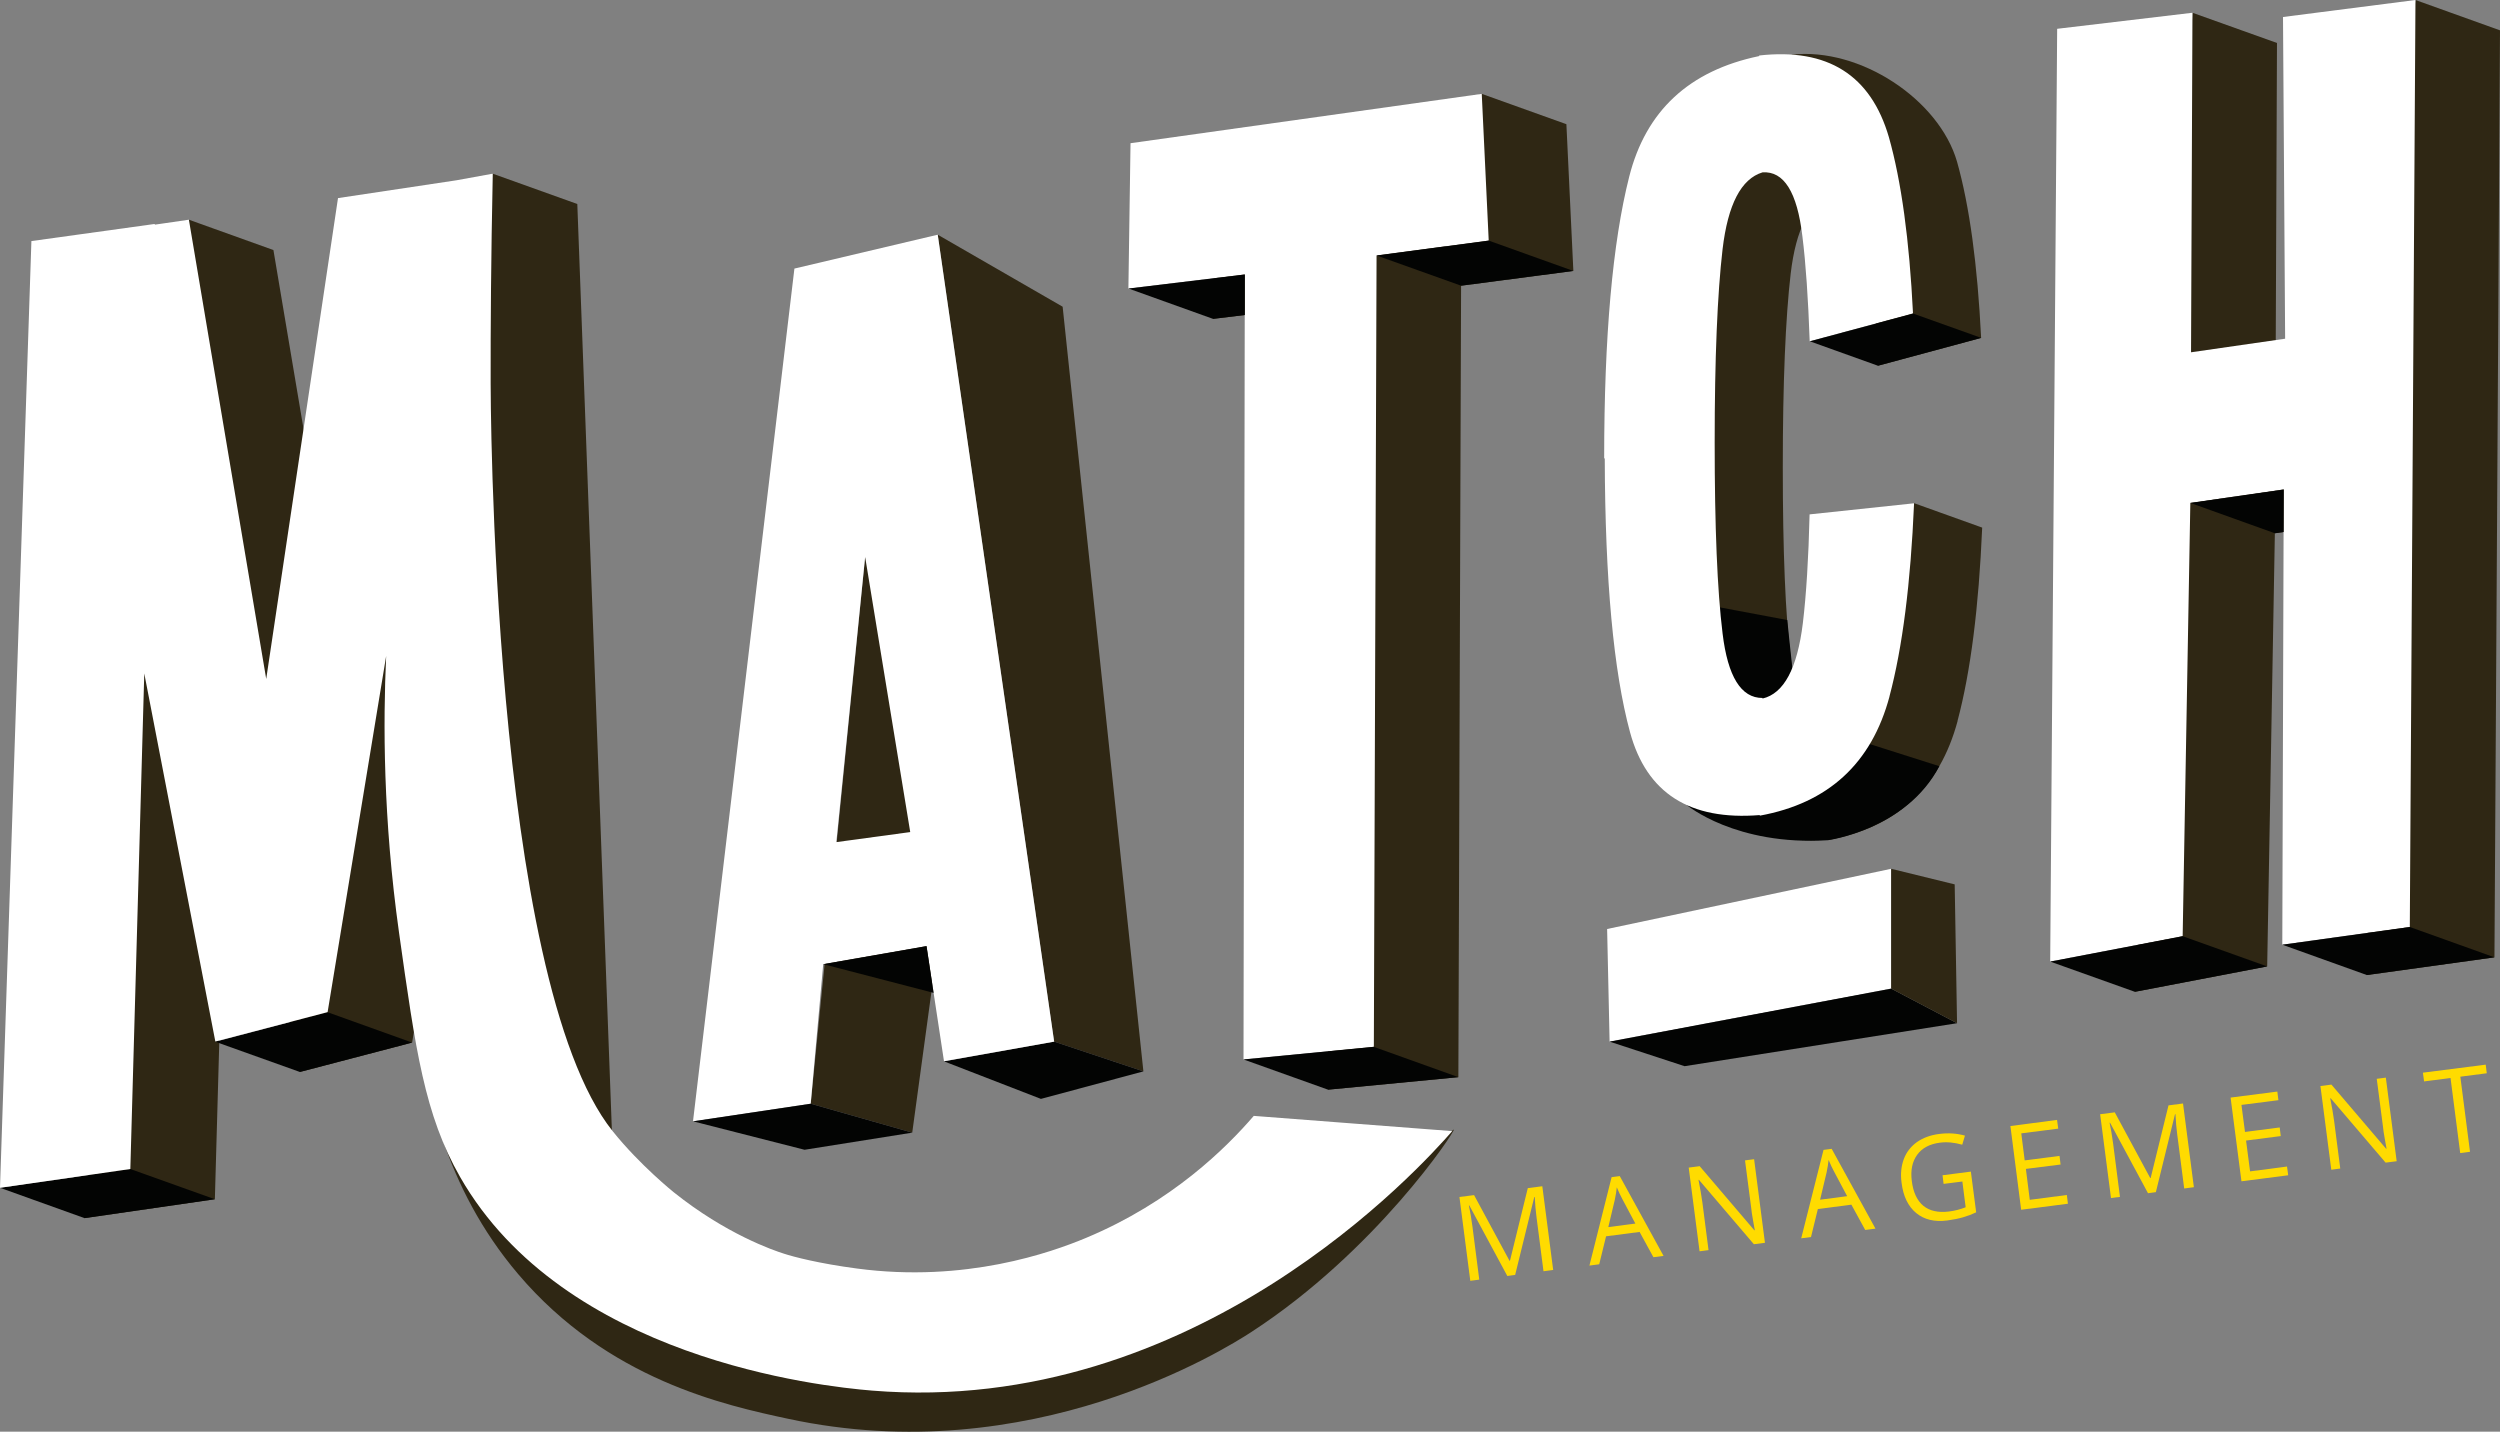 <?xml version="1.0" encoding="UTF-8"?>
<svg id="Capa_1" data-name="Capa 1" xmlns="http://www.w3.org/2000/svg" viewBox="0 0 211.76 121.27">
  <rect x="0" y="0" width="211.76" height="121.27" fill="#808080" stroke="none"/>
  <defs>
    <style>
      .cls-1 {
        fill: #fff;
      }

      .cls-2 {
        fill: #ffdb00;
      }

      .cls-3 {
        fill: #030403;
      }

      .cls-4 {
        fill: #2f2714;
      }
    </style>
  </defs>
  <polygon class="cls-4" points="79.43 19.88 90.01 25.98 96.85 90.75 89.29 88.23 79.43 19.88"/>
  <polygon class="cls-3" points="96.85 90.75 89.29 88.23 79.96 89.9 88.17 93.08 96.85 90.75"/>
  <polygon class="cls-4" points="68.67 93.49 77.27 95.94 81.21 67.06 73.28 47.17 68.67 93.49"/>
  <path class="cls-1" d="M79.43,19.88l9.86,68.35-9.33,1.66-1.48-9.75-8.75,1.53-1.06,11.82-9.97,1.49,8.59-72.23,12.14-2.87ZM70.84,71.33l6.26-.85-3.82-23.31-2.44,24.16Z"/>
  <polygon class="cls-3" points="77.27 95.94 68.67 93.49 58.7 94.98 68.15 97.39 77.27 95.94"/>
  <polygon class="cls-3" points="69.73 81.67 79.08 84.1 78.48 80.14 69.73 81.67"/>
  <path class="cls-4" d="M165.82,61.06c-1.52,5.67-5.18,9.04-10.99,10.1v-.05c-5.93.48-9.59-1.86-10.99-7.02-1.4-5.16-2.11-12.89-2.14-23.19h-.05c0-10.33.71-18.29,2.12-23.86,1.41-5.58,5.08-8.99,11.01-10.22l-3.03-2.19c5.8-.65,12.5,3.8,14.02,9.07,1.05,3.72,1.73,8.69,2.04,14.92l-8.75,2.36c-.13-3.63-.33-6.59-.62-8.9-.44-3.74-1.57-5.54-3.38-5.41-1.81.55-2.93,2.72-3.38,6.5-.44,3.79-.67,9.25-.67,16.39s.22,12.52.67,16.17c.44,3.65,1.57,5.47,3.38,5.46v.05c1.81-.42,2.95-2.55,3.42-6.39.28-2.42,1.15-8.16,3.65-12.23l5.77,2.07c-.29,6.76-.98,12.22-2.09,16.38"/>
  <path class="cls-3" d="M142.89,68.2s4.12,3.46,11.94,2.97c0,0,6.64-.9,9.44-6.27l-6.92-2.2-14.46,5.51Z"/>
  <path class="cls-3" d="M145.7,51.45l5.69,1.07s.29,2.87.43,4.08c0,0-1.1,3.78-3.84,2.76-2.74-1.02-2.28-7.91-2.28-7.91"/>
  <path class="cls-1" d="M160.05,58.99c-1.52,5.67-5.18,9.04-10.99,10.1v-.05c-5.93.48-9.59-1.86-10.99-7.02-1.4-5.16-2.11-12.89-2.14-23.19h-.05c0-10.33.71-18.29,2.12-23.86,1.41-5.58,5.08-8.99,11.01-10.22v-.05c5.8-.65,9.46,1.66,10.99,6.93,1.05,3.72,1.73,8.69,2.04,14.92l-8.75,2.36c-.13-3.63-.33-6.59-.62-8.9-.44-3.74-1.57-5.54-3.38-5.41-1.81.55-2.93,2.72-3.38,6.5-.44,3.79-.67,9.25-.67,16.39s.22,12.53.67,16.17c.44,3.65,1.57,5.47,3.38,5.46v.05c1.81-.42,2.95-2.55,3.42-6.39.29-2.42.48-5.49.57-9.21l8.85-.94c-.29,6.76-.98,12.22-2.09,16.38"/>
  <polygon class="cls-3" points="167.82 28.62 162.05 26.56 153.3 28.91 159.07 30.98 167.82 28.62"/>
  <polygon class="cls-4" points="204.6 0 211.76 2.57 211.29 81.09 200.48 82.59 200.6 44.03 192.69 45.17 192.04 81.86 180.83 84.01 185.71 1.08 192.87 3.64 192.75 32.41 200.72 31.26 204.6 0"/>
  <polygon class="cls-1" points="193.38 1.44 204.6 0 204.12 78.52 193.32 80.02 193.44 41.46 185.53 42.6 184.88 79.3 173.66 81.45 174.25 2.44 185.71 1.08 185.59 29.84 193.56 28.69 193.38 1.44"/>
  <polygon class="cls-3" points="204.12 78.52 211.29 81.09 200.48 82.59 193.32 80.02 204.12 78.52"/>
  <polygon class="cls-3" points="192.04 81.86 184.88 79.3 173.66 81.45 180.83 84.01 192.04 81.86"/>
  <polygon class="cls-3" points="185.53 42.6 192.69 45.17 193.43 45.06 193.44 41.46 185.53 42.6"/>
  <polygon class="cls-4" points="19.38 59.62 18.2 101.58 7.16 103.18 16 18.61 23.16 21.18 29.71 60.08 35.79 19.35 41.73 14.71 48.9 17.28 51.85 96.31 41.4 98.59 39.87 58.14 34.91 88.31 25.4 90.8 19.38 59.62"/>
  <polygon class="cls-3" points="0 100.61 7.16 103.18 18.2 101.58 11.04 99.02 0 100.61"/>
  <polygon class="cls-3" points="18.24 88.24 25.4 90.8 34.91 88.31 27.75 85.74 18.24 88.24"/>
  <path class="cls-4" d="M120.74,97.43c-2.02,1.54-4.1,3.29-4.1,3.3,0,0-2.1,1.77-6.56,4.74-5.35,3.56-16.18,7.9-20.58,8.9-12.16,2.78-34.44-6.31-53.78-26.88v.82c.4,3.8,1.82,12.13,8.17,19.61,7.62,8.97,17.53,11.11,22.88,12.26,20.56,4.42,36.99-5.9,39.22-7.35,10.57-6.87,17.29-17.03,17.16-17.16,0,0-.29.2-2.41,1.77"/>
  <path class="cls-1" d="M12.22,57.05l-1.18,41.97L0,100.61,2.66,20.42l10.45-1.45v.06l2.89-.42,6.55,38.9,6.08-40.73,10.04-1.51,3.07-.56c-.15,7.11-.19,13.16-.18,17.76,0,0-.01,50.44,10.34,63.35,2.3,2.87,5.17,5.17,5.17,5.17,4.42,3.54,8.44,4.92,9.33,5.2.82.27,2.95.83,6.19,1.26,9.19,1.23,16.47-1.37,19.39-2.59,7.31-3.05,11.92-7.67,14.22-10.34,0,0,6.57.51,16.81,1.29-2.61,2.99-21.71,24.21-49.13,21.98-4.4-.36-26.11-2.71-34.91-18.1-3-5.25-3.77-10.74-5.17-20.69-1.36-9.7-1.35-17.84-1.09-23.44-1.65,10.06-3.3,20.12-4.96,30.17l-9.51,2.49-6.02-31.18Z"/>
  <polygon class="cls-4" points="102.92 14.7 125.51 7.95 132.68 10.52 133.27 22.95 123.76 24.2 123.53 91.24 112.49 92.3 112.6 25.82 102.75 27.01 102.92 14.7"/>
  <polygon class="cls-1" points="95.76 12.13 125.51 7.95 126.1 20.38 116.6 21.64 116.37 88.67 105.33 89.74 105.44 23.25 95.58 24.44 95.76 12.13"/>
  <polygon class="cls-3" points="95.59 24.44 102.75 27.01 105.44 26.68 105.44 23.25 95.59 24.44"/>
  <polygon class="cls-3" points="116.6 21.64 123.76 24.2 133.27 22.95 126.1 20.38 116.6 21.64"/>
  <polygon class="cls-3" points="105.33 89.74 112.49 92.3 123.53 91.24 116.36 88.67 105.33 89.74"/>
  <polygon class="cls-1" points="136.13 78.69 160.19 73.59 160.19 83.74 136.34 88.23 136.13 78.69"/>
  <polygon class="cls-3" points="136.34 88.23 142.69 90.31 165.77 86.67 160.19 83.74 136.34 88.23"/>
  <polygon class="cls-4" points="160.19 73.59 165.57 74.91 165.77 86.67 160.19 83.74 160.19 73.59"/>
  <path class="cls-2" d="M127.68,108.09l-3.22-5.98h-.04c.11.5.21,1.09.3,1.77l.58,4.51-.76.1-.92-7.1,1.24-.16,3,5.56h.04s1.51-6.15,1.51-6.15l1.23-.16.92,7.09-.82.11-.59-4.57c-.07-.52-.12-1.1-.15-1.72h-.04s-1.62,6.6-1.62,6.6l-.66.09Z"/>
  <path class="cls-2" d="M140.05,106.49l-1.17-2.14-2.84.37-.58,2.37-.83.11,1.88-7.49.69-.09,3.71,6.76-.85.11ZM138.52,103.64l-1.11-2.09c-.14-.26-.3-.59-.46-.98-.03.32-.09.67-.17,1.06l-.55,2.31,2.3-.3Z"/>
  <path class="cls-2" d="M149.5,105.27l-.94.12-4.65-5.45h-.04c.14.7.25,1.33.33,1.92l.52,4.03-.76.1-.92-7.09.93-.12,4.63,5.43h.04c-.02-.09-.07-.37-.15-.84-.08-.47-.14-.81-.15-1.01l-.53-4.07.77-.1.92,7.09Z"/>
  <path class="cls-2" d="M157.99,104.18l-1.17-2.14-2.84.37-.58,2.37-.83.11,1.89-7.49.69-.09,3.71,6.76-.85.11ZM156.46,101.32l-1.11-2.09c-.14-.26-.3-.59-.46-.98-.03.32-.09.67-.17,1.06l-.55,2.31,2.3-.3Z"/>
  <path class="cls-2" d="M164.53,99.55l2.41-.31.45,3.45c-.36.17-.73.31-1.11.42-.38.11-.83.2-1.34.27-1.07.14-1.95-.07-2.63-.63-.68-.56-1.1-1.42-1.24-2.57-.1-.74-.03-1.4.19-2,.22-.59.6-1.07,1.11-1.44.52-.36,1.15-.6,1.9-.69.76-.1,1.48-.05,2.17.14l-.23.77c-.68-.19-1.31-.25-1.9-.17-.86.11-1.51.46-1.92,1.03-.42.58-.57,1.32-.45,2.23.12.96.45,1.65.98,2.09.53.43,1.25.59,2.16.48.49-.06.96-.18,1.42-.36l-.28-2.18-1.59.2-.09-.74Z"/>
  <polygon class="cls-2" points="175.16 101.96 171.2 102.47 170.29 95.38 174.24 94.86 174.34 95.6 171.21 96 171.5 98.29 174.45 97.91 174.54 98.64 171.6 99.01 171.93 101.63 175.07 101.22 175.16 101.96"/>
  <path class="cls-2" d="M181.95,101.08l-3.22-5.98h-.04c.11.5.21,1.09.3,1.77l.58,4.51-.76.1-.92-7.1,1.24-.16,3,5.56h.04s1.51-6.15,1.51-6.15l1.23-.16.92,7.09-.82.11-.59-4.57c-.07-.52-.12-1.1-.15-1.72h-.04s-1.62,6.6-1.62,6.6l-.66.09Z"/>
  <polygon class="cls-2" points="193.82 99.55 189.86 100.06 188.94 92.97 192.9 92.46 192.99 93.19 189.86 93.59 190.16 95.88 193.1 95.5 193.19 96.23 190.25 96.61 190.59 99.22 193.72 98.81 193.82 99.55"/>
  <path class="cls-2" d="M203.01,98.36l-.94.12-4.65-5.45h-.04c.14.7.25,1.33.33,1.92l.52,4.03-.76.1-.92-7.09.93-.12,4.63,5.43h.04c-.02-.09-.07-.37-.15-.84-.08-.47-.14-.81-.15-1.01l-.53-4.07.77-.1.92,7.09Z"/>
  <polygon class="cls-2" points="209.22 97.56 208.39 97.67 207.57 91.31 205.33 91.6 205.23 90.86 210.55 90.18 210.64 90.91 208.4 91.2 209.22 97.56"/>
</svg>